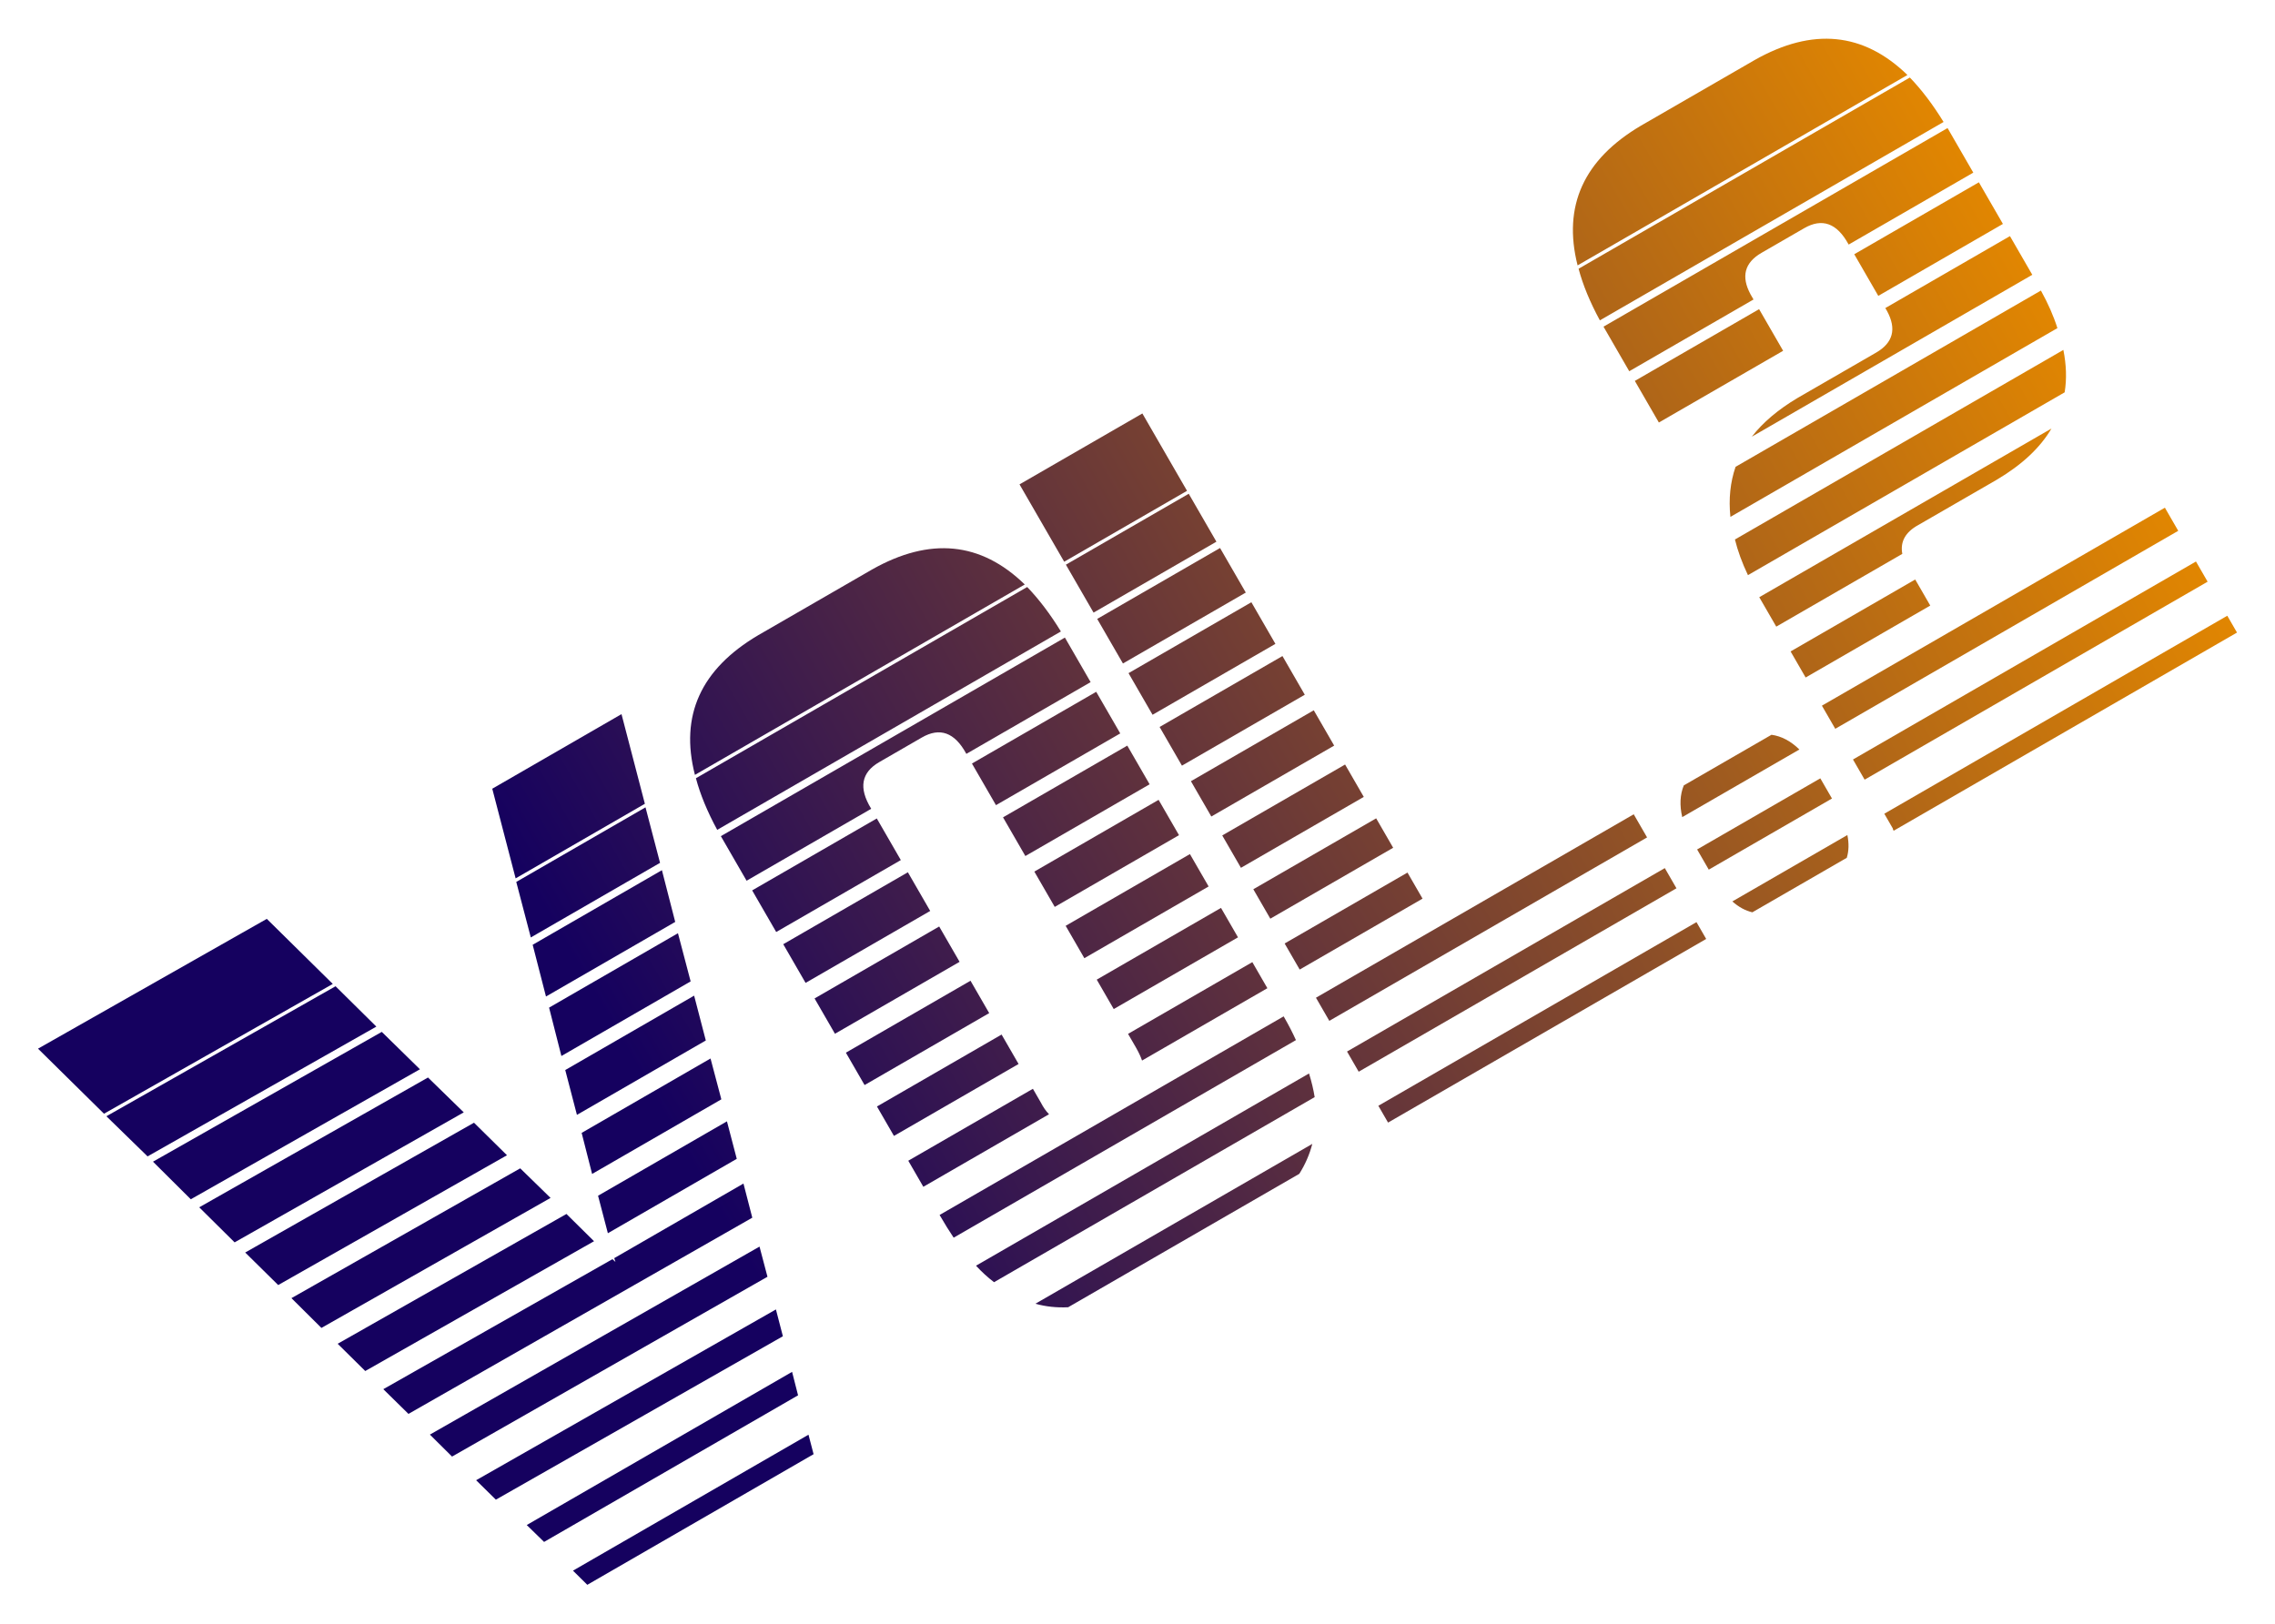 <svg width="836" height="597" viewBox="0 0 836 597" fill="none" xmlns="http://www.w3.org/2000/svg">
<g filter="url(#filter0_d_246_2161)">
<path d="M575.723 93.543C570.203 71.73 577.953 54.619 598.97 42.209L640.852 18.029C662.107 6.032 680.8 7.877 696.931 23.563L575.723 93.543ZM583.908 113.747C580.276 107.053 577.668 100.729 576.086 94.775L697.817 24.494C702.155 28.994 706.284 34.44 710.206 40.829L583.908 113.747ZM675.246 85.738C671.019 78.014 665.6 76.06 658.989 79.877L643.333 88.916C637.07 92.532 635.725 97.635 639.298 104.226L640.369 106.08L594.704 132.445L585.247 116.065L711.674 43.072L721.131 59.452L675.335 85.892L675.246 85.738ZM745.982 102.795C748.631 107.584 750.65 112.187 752.041 116.604L631.876 185.982C631.191 179.372 631.824 173.237 633.775 167.578L745.982 102.795ZM754.229 124.613C755.34 130.152 755.498 135.349 754.705 140.202L638.324 207.395C636.174 202.867 634.58 198.5 633.542 194.291L754.229 124.613ZM665.501 255.37L791.537 182.603L796.444 191.102L670.408 263.869L665.501 255.37ZM676.921 275.15L802.957 202.383L807.239 209.8L681.203 282.567L676.921 275.15ZM639.738 156.512C643.795 151.285 649.403 146.536 656.563 142.265L685.398 125.617C691.66 122.002 693.005 116.898 689.432 110.308L688.807 109.226L734.603 82.786L742.811 97.002L639.738 156.512ZM749.861 153.507C745.708 160.575 739.007 166.848 729.76 172.324L700.926 188.971C696.169 191.58 694.209 195.116 695.046 199.578L648.728 226.319L642.483 215.502L749.861 153.507ZM691.868 301.341C691.63 300.929 691.525 300.646 691.552 300.493L688.43 295.084L814.466 222.317L818.034 228.498L691.868 301.341ZM677.387 89.446L723.183 63.006L732.016 78.305L686.22 104.745L677.387 89.446ZM596.756 135.999L642.421 109.634L651.253 124.933L605.588 151.297L596.756 135.999ZM653.992 235.436L699.787 208.996L705.319 218.577L659.523 245.017L653.992 235.436Z" fill="url(#paint0_linear_246_2161)"/>
<path d="M619.643 308.219L664.917 282.08L669.199 289.498L623.926 315.636L619.643 308.219ZM614.174 296.336C613.164 291.974 613.355 288.087 614.747 284.673L646.974 266.067C650.626 266.568 654.045 268.372 657.23 271.478L614.174 296.336ZM674.86 302.918C675.478 305.996 675.406 308.785 674.645 311.284L639.94 331.321C637.395 330.73 634.944 329.398 632.587 327.325L674.86 302.918Z" fill="url(#paint1_linear_246_2161)"/>
<path d="M370.644 174.034L415.787 147.97L432.203 176.403L387.06 202.467L370.644 174.034ZM479.578 362.713L596.351 295.294L601.257 303.793L484.485 371.212L479.578 362.713ZM490.998 382.493L607.77 315.074L612.053 322.491L495.28 389.91L490.998 382.493ZM387.684 203.549L432.828 177.485L442.999 195.101L397.855 221.165L387.684 203.549ZM399.193 223.483L444.337 197.419L453.794 213.799L408.65 239.863L399.193 223.483ZM622.978 341.114L506.075 408.608L502.507 402.427L619.41 334.933L622.978 341.114ZM410.702 243.417L455.846 217.353L464.678 232.652L419.535 258.715L410.702 243.417ZM422.122 263.197L467.266 237.133L475.474 251.35L430.33 277.413L422.122 263.197ZM433.631 283.131L478.775 257.067L486.269 270.048L441.125 296.111L433.631 283.131ZM445.14 303.065L490.284 277.002L497.153 288.9L452.01 314.964L445.14 303.065ZM456.56 322.845L501.703 296.781L507.949 307.598L462.805 333.662L456.56 322.845ZM468.069 342.779L513.212 316.715L518.744 326.296L473.6 352.36L468.069 342.779Z" fill="url(#paint2_linear_246_2161)"/>
<path d="M251.369 280.808C245.763 259.046 253.512 241.935 274.616 229.475L316.498 205.295C337.753 193.298 356.447 195.142 372.577 210.828L251.369 280.808ZM259.555 301.013C255.922 294.319 253.315 287.995 251.732 282.041L373.463 211.759C377.801 216.26 381.931 221.705 385.852 228.095L259.555 301.013ZM351.023 272.928C346.796 265.204 341.377 263.251 334.766 267.067L319.109 276.107C312.499 279.923 311.481 285.593 316.056 293.116L316.146 293.271L270.35 319.711L260.893 303.331L387.32 230.338L396.777 246.718L351.112 273.083L351.023 272.928ZM467.883 369.877C469.549 372.761 470.994 375.567 472.22 378.293L346.445 450.909C344.784 448.434 343.121 445.754 341.456 442.87L341.277 442.561L467.705 369.568L467.883 369.877ZM477.037 390.553C477.975 393.583 478.663 396.482 479.102 399.251L361.285 467.272C359.02 465.558 356.81 463.538 354.654 461.211L477.037 390.553ZM272.402 323.265L318.198 296.825L327.03 312.123L281.234 338.563L272.402 323.265ZM353.164 276.637L398.829 250.272L407.662 265.57L361.997 291.935L353.164 276.637ZM283.822 343.045L329.617 316.604L337.825 330.821L292.03 357.261L283.822 343.045ZM364.584 296.416L410.249 270.052L418.457 284.268L372.792 310.633L364.584 296.416ZM295.331 362.979L341.126 336.539L348.621 349.519L302.825 375.959L295.331 362.979ZM376.093 316.351L421.758 289.986L429.252 302.966L383.587 329.331L376.093 316.351ZM478.239 416.438C477.231 420.316 475.637 423.984 473.457 427.44L388.52 476.479C384.35 476.688 380.334 476.26 376.471 475.194L478.239 416.438ZM306.84 382.913L352.635 356.473L359.505 368.371L313.709 394.812L306.84 382.913ZM387.602 336.285L433.267 309.92L440.137 321.819L394.472 348.183L387.602 336.285ZM318.259 402.693L364.055 376.252L370.3 387.069L324.505 413.51L318.259 402.693ZM399.022 356.064L444.687 329.7L450.932 340.517L405.267 366.881L399.022 356.064ZM378.419 401.131C379.343 402.933 380.366 404.403 381.487 405.541L335.3 432.207L329.768 422.627L375.564 396.186L378.419 401.131ZM415.671 385.805C415.159 384.315 414.397 382.695 413.386 380.943L410.531 375.998L456.196 349.634L461.727 359.214L415.671 385.805Z" fill="url(#paint3_linear_246_2161)"/>
<path d="M118.287 357.643L34.215 405.351L9.971 381.438L94.043 333.729L118.287 357.643ZM176.893 285.896L224.385 258.477L232.972 291.43L185.48 318.849L176.893 285.896ZM222.163 459.822L221.71 458.435L269.202 431.016L272.446 443.565L146.101 515.68L136.855 506.595L221.058 458.812L222.163 459.822ZM35.1 406.282L119.303 358.499L134.301 373.328L50.229 421.036L35.1 406.282ZM185.713 320.157L233.205 292.737L238.549 313.141L191.057 340.56L185.713 320.157ZM153.974 523.29L275.101 454.189L278.023 465.276L162.115 531.365L153.974 523.29ZM52.22 422.977L136.292 375.269L150.316 389.013L66.113 436.796L52.22 422.977ZM191.743 343.255L239.235 315.835L244.125 334.852L196.633 362.271L191.743 343.255ZM69.209 439.748L153.281 392.039L166.419 404.852L82.216 452.635L69.209 439.748ZM197.772 366.353L245.133 339.008L249.791 356.717L202.299 384.137L197.772 366.353ZM86.108 456.363L170.18 408.655L182.303 420.612L98.23 468.32L86.108 456.363ZM203.712 389.296L251.073 361.952L255.367 378.428L208.006 405.772L203.712 389.296ZM103.097 473.134L187.169 425.426L198.317 436.297L114.114 484.08L103.097 473.134ZM209.741 412.394L257.102 385.05L261.074 400.064L213.582 427.484L209.741 412.394ZM170.963 540.061L281.13 477.287L283.688 487.142L178.219 547.204L170.963 540.061ZM120.086 489.904L204.158 442.196L214.29 452.212L130.217 499.92L120.086 489.904ZM215.77 435.492L263.132 408.148L266.739 421.93L219.378 449.274L215.77 435.492ZM189.564 556.525L287.07 500.231L289.265 508.853L195.934 562.737L189.564 556.525ZM206.553 573.296L293.099 523.328L294.971 530.489L211.818 578.498L206.553 573.296Z" fill="url(#paint4_linear_246_2161)"/>
</g>
<defs>
<filter id="filter0_d_246_2161" x="0.171" y="0.43" width="835.663" height="595.867" filterUnits="userSpaceOnUse" color-interpolation-filters="sRGB">
<feFlood flood-opacity="0" result="BackgroundImageFix"/>
<feColorMatrix in="SourceAlpha" type="matrix" values="0 0 0 0 0 0 0 0 0 0 0 0 0 0 0 0 0 0 127 0" result="hardAlpha"/>
<feOffset dx="4" dy="4"/>
<feGaussianBlur stdDeviation="6.9"/>
<feComposite in2="hardAlpha" operator="out"/>
<feColorMatrix type="matrix" values="0 0 0 0 0.343 0 0 0 0 0.343 0 0 0 0 0.343 0 0 0 0.1 0"/>
<feBlend mode="normal" in2="BackgroundImageFix" result="effect1_dropShadow_246_2161"/>
<feBlend mode="normal" in="SourceGraphic" in2="effect1_dropShadow_246_2161" result="shape"/>
</filter>
<linearGradient id="paint0_linear_246_2161" x1="77.866" y1="499.036" x2="750.661" y2="110.598" gradientUnits="userSpaceOnUse">
<stop offset="0.24" stop-color="#15015F"/>
<stop offset="1" stop-color="#E18601"/>
</linearGradient>
<linearGradient id="paint1_linear_246_2161" x1="77.866" y1="499.036" x2="750.661" y2="110.598" gradientUnits="userSpaceOnUse">
<stop offset="0.24" stop-color="#15015F"/>
<stop offset="1" stop-color="#E18601"/>
</linearGradient>
<linearGradient id="paint2_linear_246_2161" x1="77.866" y1="499.036" x2="750.661" y2="110.598" gradientUnits="userSpaceOnUse">
<stop offset="0.24" stop-color="#15015F"/>
<stop offset="1" stop-color="#E18601"/>
</linearGradient>
<linearGradient id="paint3_linear_246_2161" x1="77.866" y1="499.036" x2="750.661" y2="110.598" gradientUnits="userSpaceOnUse">
<stop offset="0.24" stop-color="#15015F"/>
<stop offset="1" stop-color="#E18601"/>
</linearGradient>
<linearGradient id="paint4_linear_246_2161" x1="77.866" y1="499.036" x2="750.661" y2="110.598" gradientUnits="userSpaceOnUse">
<stop offset="0.24" stop-color="#15015F"/>
<stop offset="1" stop-color="#E18601"/>
</linearGradient>
</defs>
</svg>
